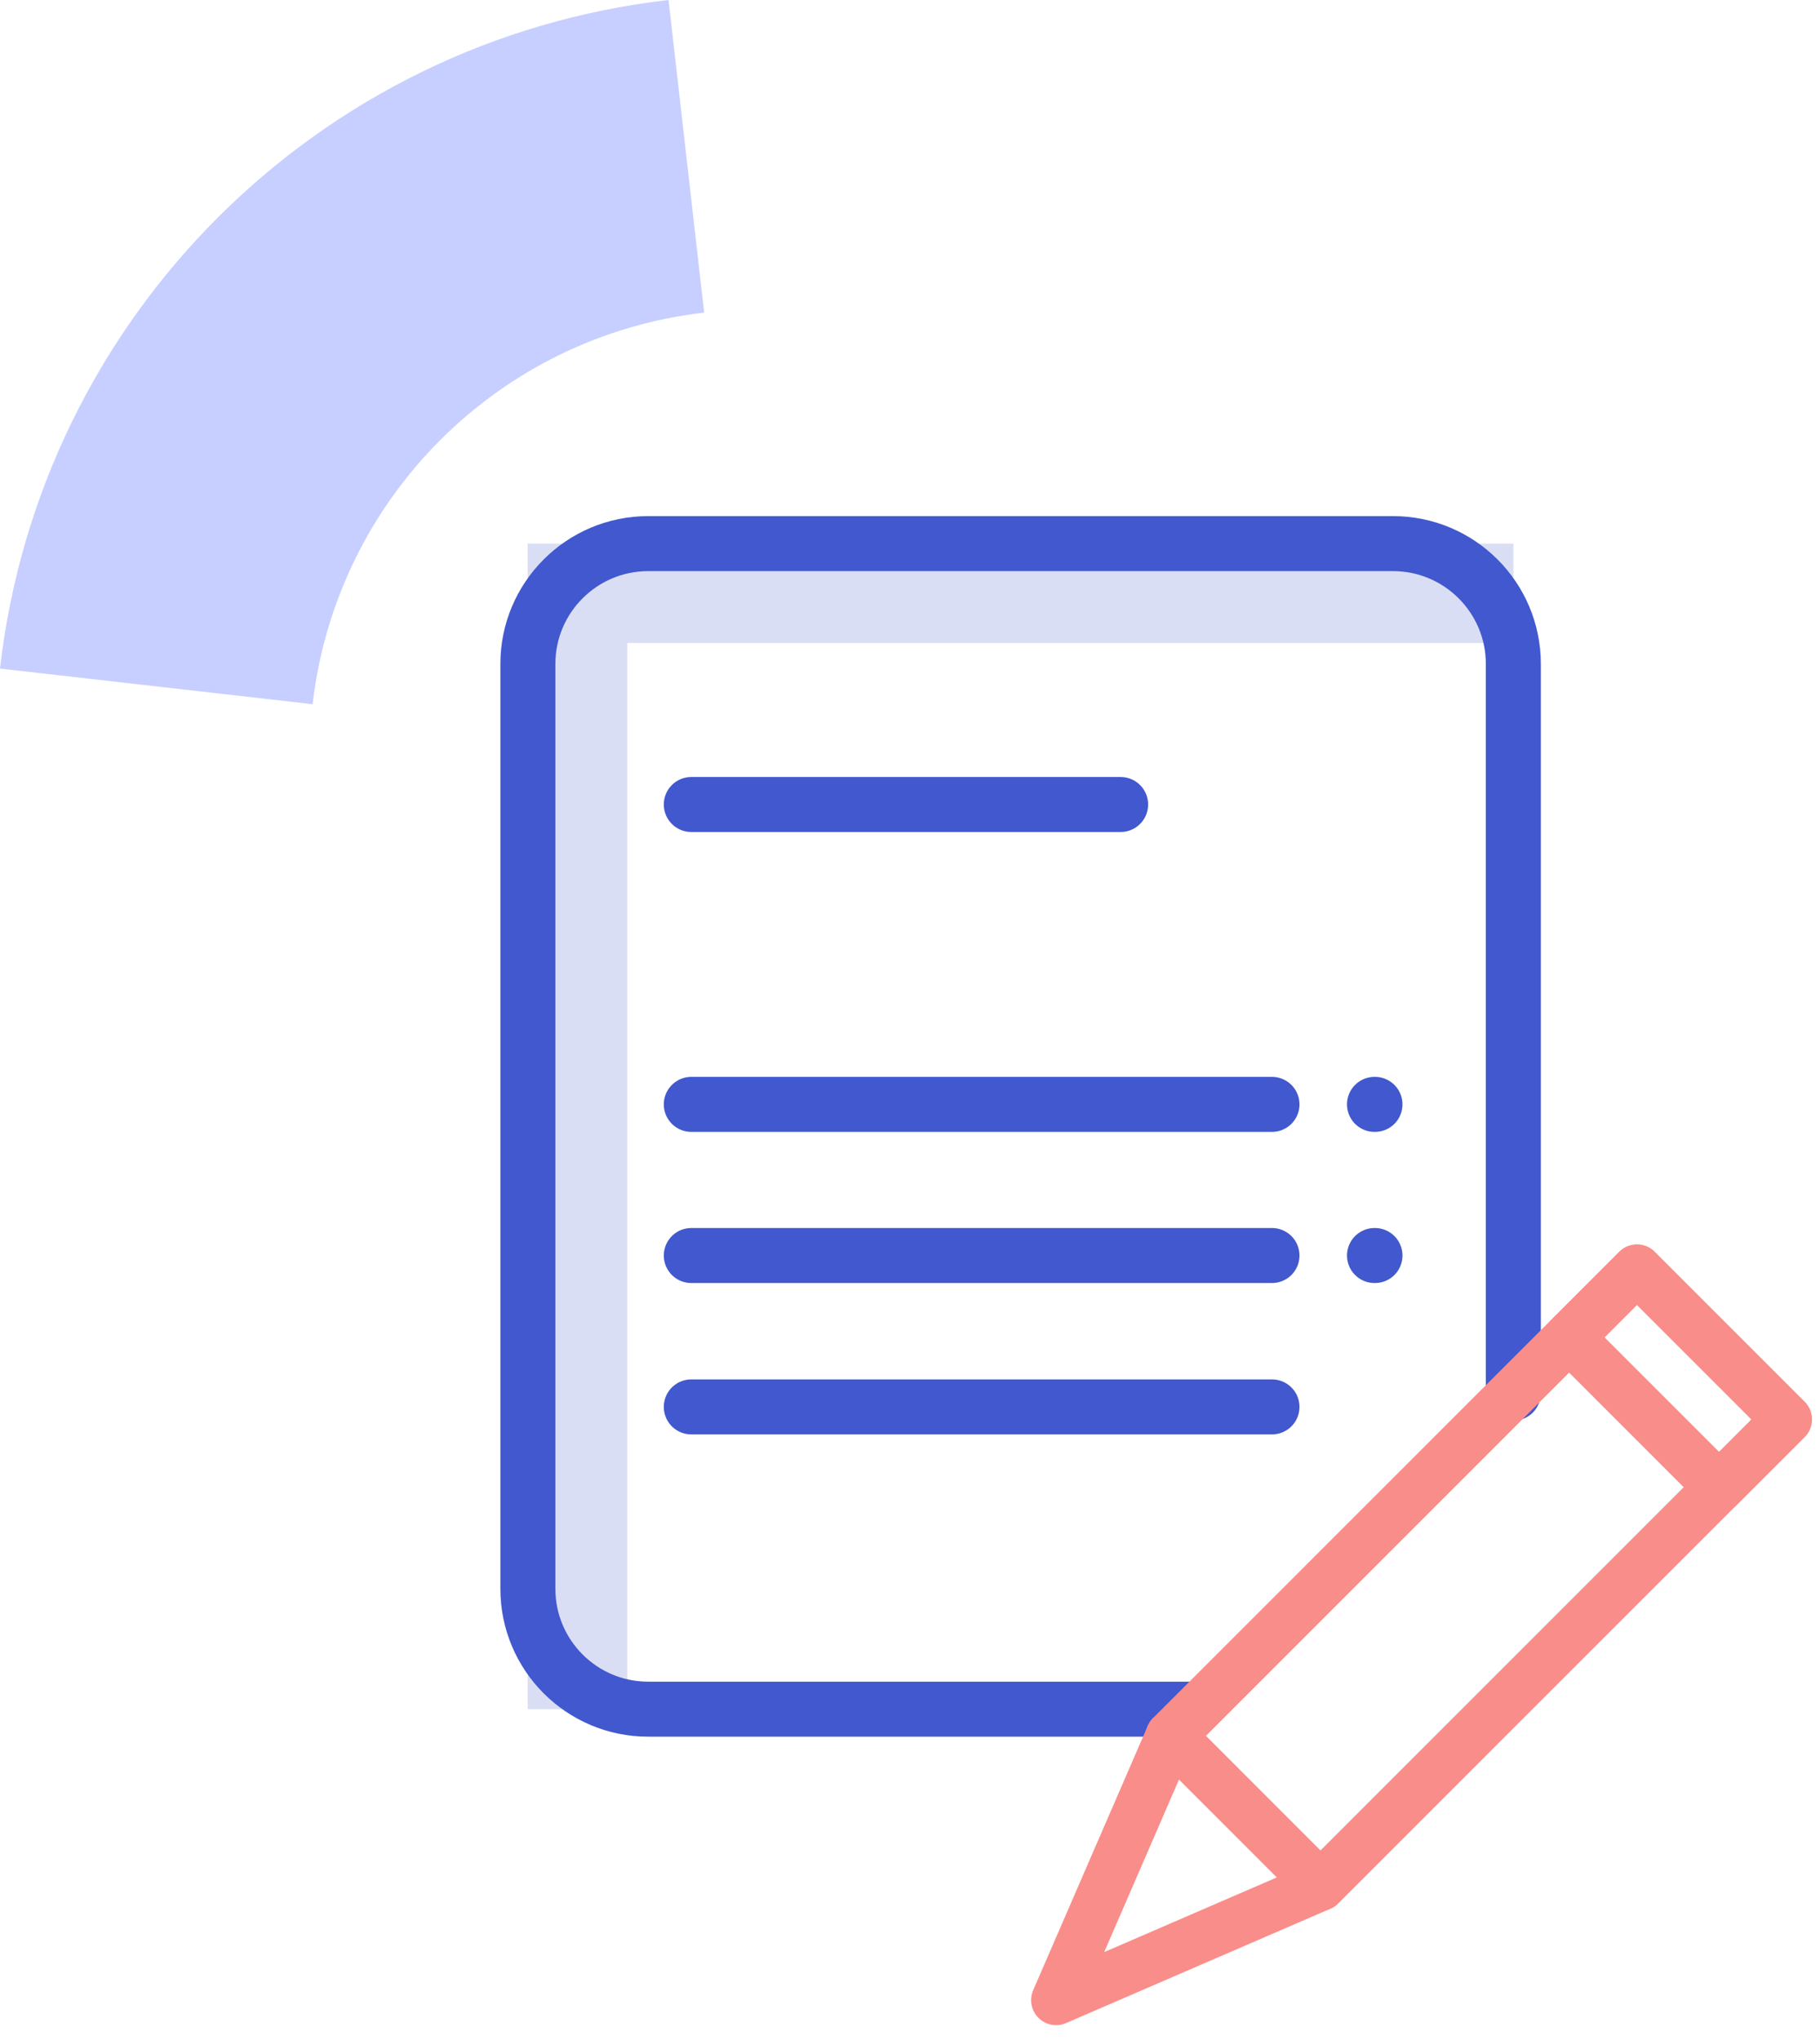 <?xml version="1.0" encoding="UTF-8"?> <svg xmlns="http://www.w3.org/2000/svg" width="91" height="102" viewBox="0 0 91 102" fill="none"><path d="M75.667 27.179V32.148H31.363V85.453H26.382V27.179H75.667Z" fill="#D9DEF5"></path><path d="M59.411 85.453H32.41C29.089 85.453 26.394 82.757 26.394 79.436V33.196C26.394 29.875 29.089 27.179 32.41 27.179H69.65C72.972 27.179 75.667 29.875 75.667 33.196V69.654" stroke="#4158CE" stroke-width="2.75" stroke-miterlimit="10" stroke-linecap="round" stroke-linejoin="round"></path><path d="M34.565 40.222H56.031" stroke="#4158CE" stroke-width="2.75" stroke-miterlimit="10" stroke-linecap="round" stroke-linejoin="round"></path><path d="M34.565 70.34H63.599" stroke="#4158CE" stroke-width="2.75" stroke-miterlimit="10" stroke-linecap="round" stroke-linejoin="round"></path><path d="M68.725 55.215H68.749" stroke="#4158CE" stroke-width="2.75" stroke-miterlimit="10" stroke-linecap="round" stroke-linejoin="round"></path><path d="M34.565 55.215H63.599" stroke="#4158CE" stroke-width="2.75" stroke-miterlimit="10" stroke-linecap="round" stroke-linejoin="round"></path><path d="M68.725 62.772H68.749" stroke="#4158CE" stroke-width="2.75" stroke-miterlimit="10" stroke-linecap="round" stroke-linejoin="round"></path><path d="M34.565 62.772H63.599" stroke="#4158CE" stroke-width="2.75" stroke-miterlimit="10" stroke-linecap="round" stroke-linejoin="round"></path><path d="M81.85 63.466L58.529 86.787L66.025 94.283L89.346 70.962L81.85 63.466Z" stroke="#F98D8A" stroke-width="2.5" stroke-miterlimit="10" stroke-linecap="round" stroke-linejoin="round"></path><path d="M81.846 63.476L78.46 66.862L85.956 74.358L89.342 70.972L81.846 63.476Z" stroke="#F98D8A" stroke-width="2.5" stroke-miterlimit="10" stroke-linecap="round" stroke-linejoin="round"></path><path d="M58.533 86.788L52.806 100L66.017 94.285" stroke="#F98D8A" stroke-width="2.5" stroke-miterlimit="10" stroke-linecap="round" stroke-linejoin="round"></path><path d="M33.426 0L35.207 15.63C24.931 16.809 16.822 24.919 15.63 35.207L0 33.426C2.009 15.871 15.871 2.009 33.426 0Z" fill="#C6CFFF"></path></svg> 